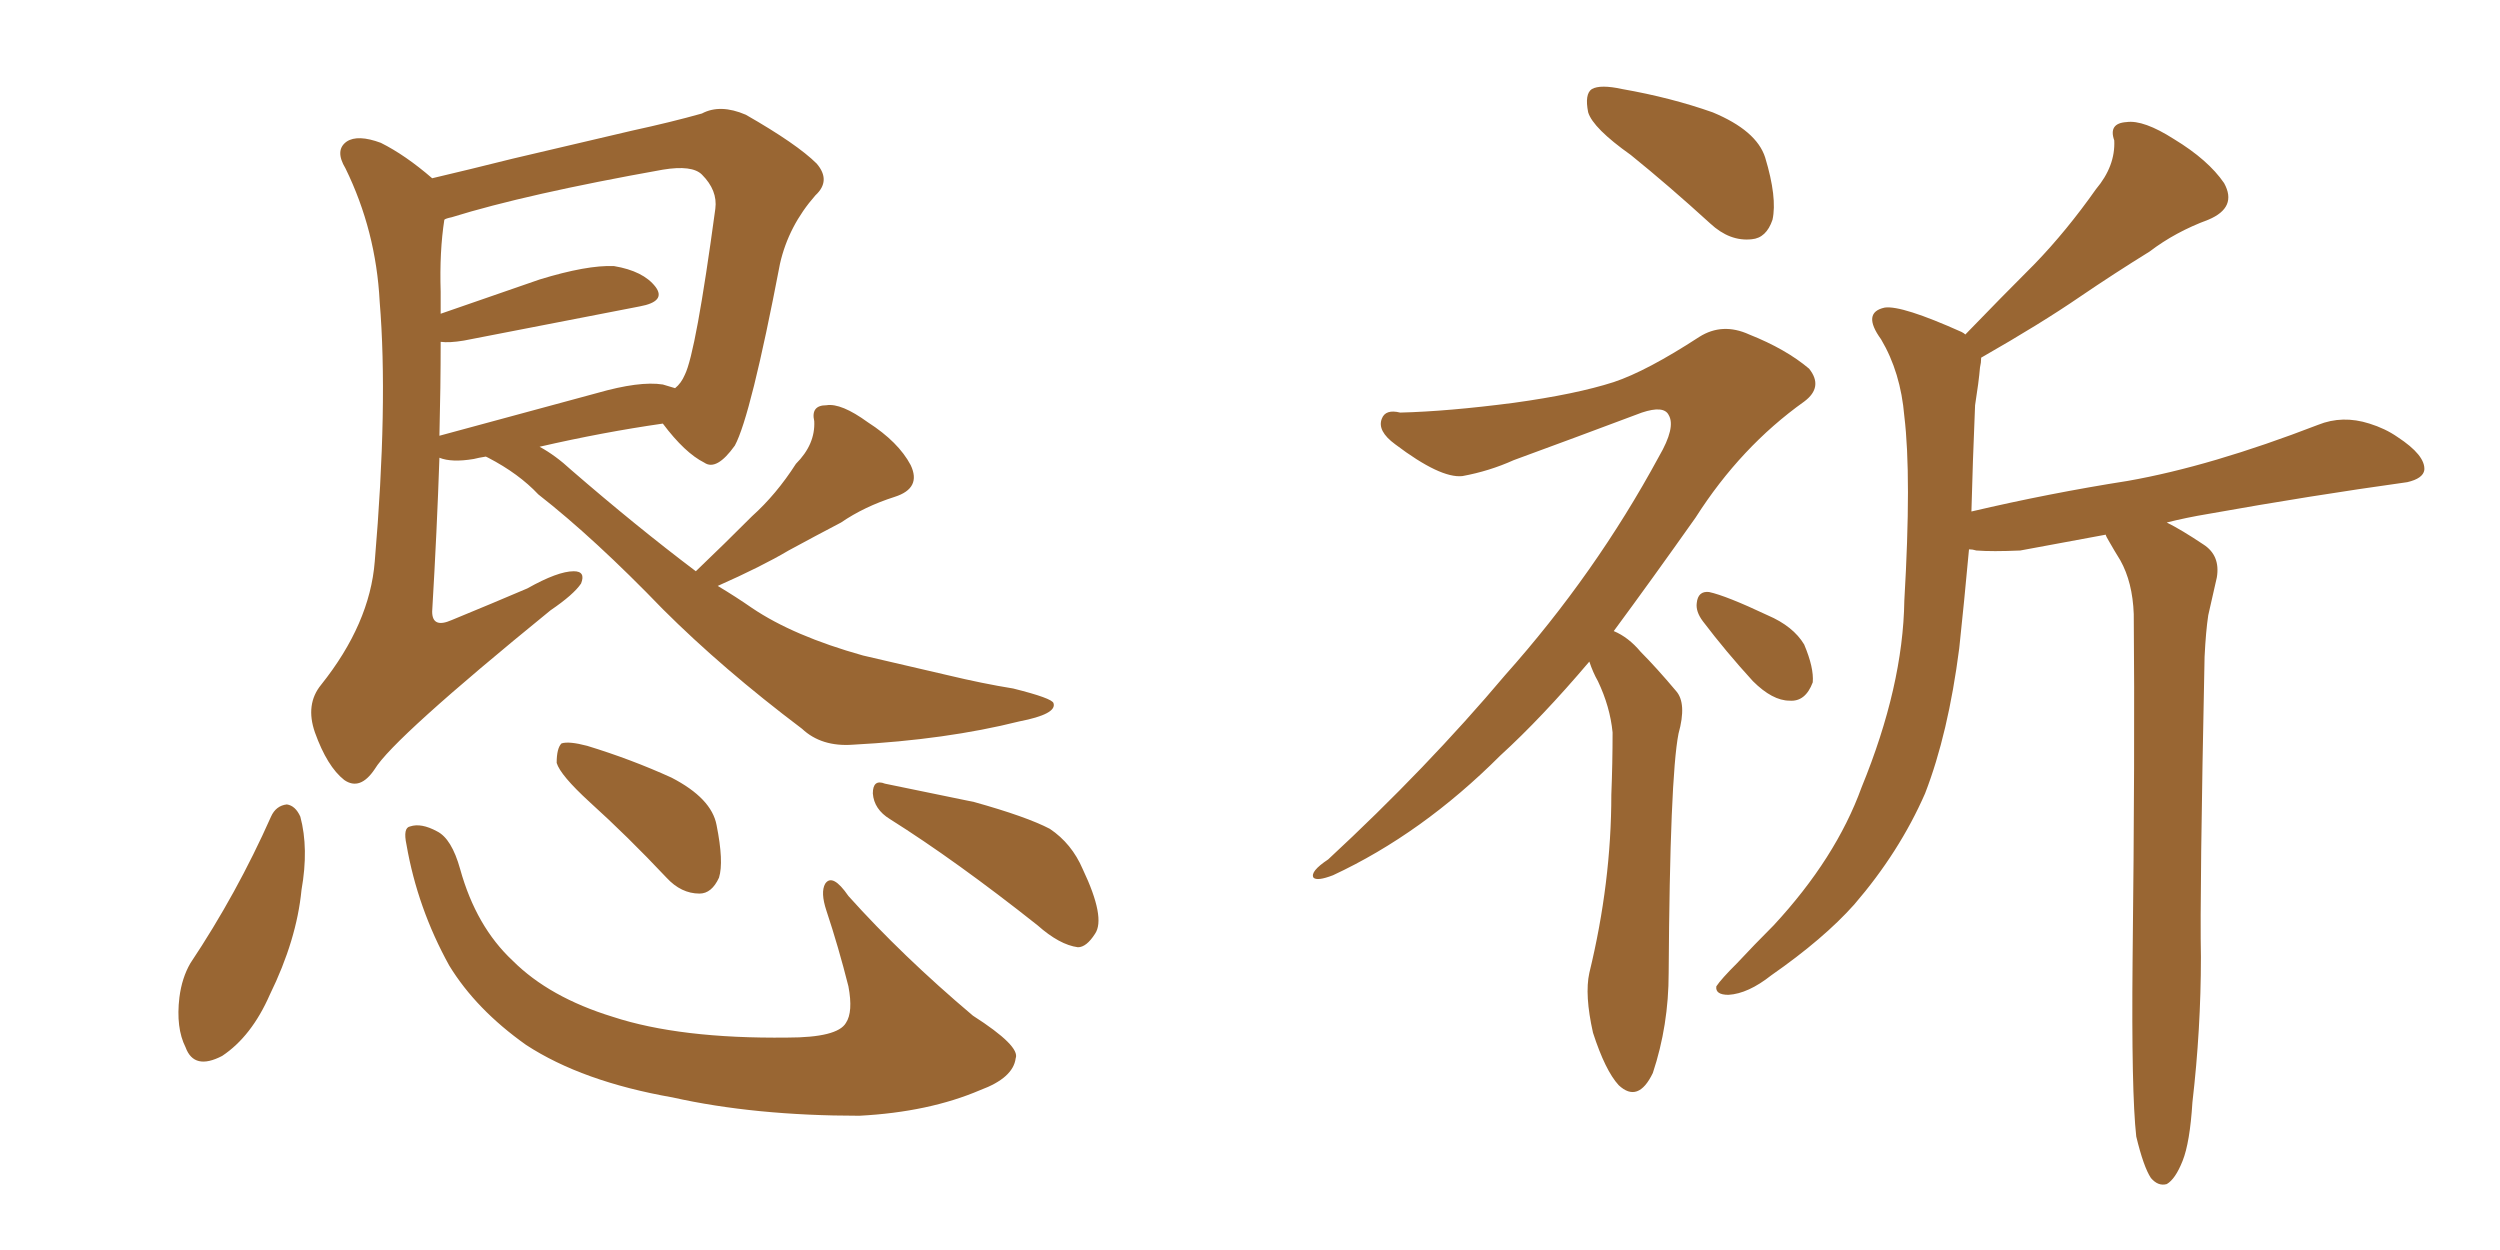 <svg xmlns="http://www.w3.org/2000/svg" xmlns:xlink="http://www.w3.org/1999/xlink" width="300" height="150"><path fill="#996633" padding="10" d="M83.50 68.55L83.50 68.55Q87.01 65.19 90.23 61.96L90.23 61.96Q93.16 59.33 95.51 55.66L95.51 55.66Q97.85 53.32 97.71 50.54L97.71 50.54Q97.27 48.63 99.17 48.63L99.17 48.63Q100.93 48.34 104.15 50.68L104.15 50.68Q107.81 53.03 109.28 55.81L109.28 55.81Q110.60 58.59 107.37 59.62L107.37 59.62Q103.71 60.79 100.93 62.70L100.93 62.70Q97.85 64.31 94.63 66.06L94.63 66.06Q91.41 67.97 86.13 70.31L86.13 70.31Q88.33 71.63 90.23 72.95L90.23 72.95Q95.21 76.32 103.56 78.66L103.56 78.66Q107.37 79.54 113.67 81.01L113.67 81.01Q117.92 82.03 121.58 82.62L121.58 82.62Q126.27 83.79 126.42 84.38L126.42 84.38Q126.86 85.69 122.31 86.57L122.31 86.57Q113.53 88.77 102.39 89.36L102.39 89.36Q98.58 89.65 96.24 87.45L96.24 87.45Q86.72 80.27 79.54 73.10L79.54 73.10Q71.34 64.60 64.60 59.33L64.60 59.33Q62.26 56.84 58.59 54.93L58.59 54.93Q58.30 54.79 58.30 54.79L58.30 54.79Q57.42 54.93 56.84 55.08L56.84 55.08Q54.20 55.52 52.73 54.93L52.73 54.93Q52.44 63.57 51.86 73.39L51.86 73.39Q51.86 75.44 54.20 74.41L54.20 74.41Q59.18 72.36 63.28 70.61L63.28 70.61Q66.94 68.55 68.85 68.55L68.85 68.55Q70.31 68.55 69.73 70.02L69.73 70.02Q68.85 71.34 66.06 73.24L66.06 73.24Q47.17 88.62 44.97 92.29L44.97 92.29Q43.21 94.92 41.31 93.60L41.31 93.60Q39.26 91.99 37.79 87.89L37.79 87.89Q36.62 84.52 38.53 82.18L38.53 82.18Q44.38 74.85 44.97 67.38L44.97 67.38Q46.58 48.49 45.56 36.18L45.56 36.18Q45.12 27.69 41.46 20.21L41.46 20.21Q40.14 18.02 41.60 16.99L41.60 16.99Q42.92 16.11 45.70 17.14L45.70 17.14Q48.63 18.60 51.86 21.39L51.86 21.39Q56.25 20.36 61.52 19.04L61.52 19.04Q69.58 17.14 75.88 15.67L75.88 15.67Q80.57 14.65 84.23 13.62L84.23 13.62Q86.43 12.45 89.50 13.77L89.50 13.77Q95.65 17.29 98.00 19.63L98.00 19.63Q99.76 21.68 97.85 23.44L97.85 23.44Q94.63 27.10 93.60 31.64L93.60 31.64L93.60 31.64Q90.09 49.95 88.18 53.47L88.18 53.47Q85.99 56.54 84.52 55.52L84.52 55.52Q82.18 54.35 79.54 50.83L79.54 50.83Q72.36 51.86 64.75 53.61L64.75 53.61Q66.65 54.64 68.55 56.40L68.55 56.40Q76.32 63.13 83.50 68.55ZM52.88 41.02L52.88 41.02Q52.88 46.44 52.73 52.29L52.73 52.29Q61.38 49.95 71.63 47.17L71.63 47.17Q76.76 45.70 79.54 46.14L79.54 46.14Q80.57 46.44 81.01 46.58L81.01 46.58Q81.74 46.00 82.18 44.97L82.18 44.97Q83.50 42.33 85.84 25.05L85.84 25.05Q86.13 22.85 84.23 20.95L84.23 20.95Q83.06 19.78 79.54 20.36L79.54 20.36Q63.13 23.29 54.20 26.07L54.20 26.07Q53.47 26.22 53.32 26.37L53.32 26.37Q52.73 30.18 52.88 35.01L52.88 35.01Q52.88 36.18 52.88 37.65L52.88 37.65Q58.45 35.74 64.75 33.54L64.75 33.54Q70.46 31.79 73.68 31.93L73.68 31.93Q77.20 32.52 78.66 34.42L78.66 34.42Q79.98 36.18 76.76 36.77L76.76 36.77Q67.68 38.53 55.66 40.87L55.66 40.87Q53.91 41.16 52.88 41.02ZM32.52 98.00L32.52 98.00Q33.11 96.68 34.42 96.53L34.42 96.53Q35.45 96.68 36.04 98.00L36.04 98.00Q37.06 101.81 36.18 106.79L36.18 106.79Q35.60 112.79 32.37 119.38L32.37 119.38Q30.18 124.37 26.66 126.71L26.66 126.71Q23.29 128.47 22.27 125.68L22.27 125.68Q21.09 123.34 21.53 119.68L21.53 119.68Q21.83 117.33 22.85 115.58L22.85 115.58Q28.42 107.23 32.52 98.00ZM48.78 101.37L48.78 101.37Q48.34 99.32 49.22 99.17L49.22 99.17Q50.54 98.73 52.44 99.76L52.44 99.76Q54.20 100.63 55.22 104.30L55.22 104.30Q57.13 111.18 61.52 115.28L61.52 115.28Q65.92 119.68 73.54 122.02L73.54 122.02Q81.59 124.66 94.48 124.51L94.48 124.51Q100.49 124.51 101.51 122.75L101.51 122.75Q102.39 121.44 101.81 118.36L101.81 118.36Q100.63 113.67 99.17 109.28L99.17 109.28Q98.44 107.08 99.02 106.05L99.02 106.05Q99.90 104.74 101.81 107.52L101.81 107.52Q108.25 114.70 116.75 121.88L116.75 121.88Q122.46 125.54 121.88 127.00L121.88 127.00Q121.58 129.35 117.63 130.81L117.63 130.81Q111.47 133.45 103.13 133.89L103.13 133.89Q90.53 133.89 80.71 131.69L80.71 131.69Q69.87 129.79 63.13 125.39L63.13 125.39Q57.13 121.14 53.91 115.87L53.91 115.87Q50.10 108.98 48.78 101.37ZM70.75 96.24L70.75 96.24Q67.24 93.02 66.80 91.55L66.80 91.55Q66.80 89.79 67.38 89.21L67.38 89.21Q68.26 88.92 70.46 89.50L70.46 89.50Q75.73 91.11 80.57 93.31L80.57 93.31Q85.40 95.80 85.99 99.02L85.99 99.02Q86.87 103.42 86.28 105.32L86.28 105.32Q85.40 107.23 83.94 107.23L83.94 107.23Q81.74 107.23 79.98 105.32L79.98 105.32Q75.29 100.34 70.75 96.24ZM106.79 98.29L106.79 98.29L106.79 98.29Q104.88 97.12 104.74 95.21L104.74 95.21Q104.74 93.46 106.20 94.04L106.20 94.04Q109.86 94.78 116.89 96.24L116.89 96.24Q123.19 98.00 125.98 99.46L125.98 99.46Q128.61 101.22 129.93 104.30L129.93 104.30Q132.71 110.16 131.40 112.06L131.40 112.06Q130.37 113.67 129.35 113.67L129.35 113.67Q127.15 113.38 124.51 111.04L124.51 111.04Q114.70 103.27 106.79 98.29ZM195.70 18.60L195.70 18.60Q191.16 15.38 190.58 13.48L190.58 13.48Q190.14 11.28 191.02 10.69L191.02 10.69Q192.04 10.11 194.68 10.69L194.68 10.69Q200.54 11.72 205.52 13.48L205.52 13.48Q210.79 15.67 211.82 18.90L211.82 18.90Q213.28 23.73 212.70 26.37L212.70 26.37Q211.96 28.56 210.21 28.71L210.21 28.71Q207.57 29.00 205.22 26.81L205.22 26.81Q200.24 22.27 195.70 18.60ZM190.72 79.39L190.72 79.39Q185.01 86.13 180.03 90.67L180.03 90.67Q170.65 100.05 159.96 105.03L159.96 105.03Q158.06 105.76 157.62 105.32L157.62 105.32Q157.18 104.59 159.38 103.13L159.38 103.13Q171.24 92.14 180.62 81.01L180.62 81.01Q191.46 68.85 199.07 54.79L199.07 54.79Q201.12 51.27 200.24 49.80L200.24 49.80Q199.66 48.63 197.02 49.51L197.02 49.51Q188.82 52.59 181.64 55.22L181.64 55.22Q178.71 56.54 175.49 57.13L175.49 57.13Q172.85 57.42 167.43 53.32L167.43 53.32Q165.23 51.71 165.82 50.24L165.82 50.24Q166.26 49.07 168.02 49.51L168.02 49.51Q173.73 49.37 181.64 48.34L181.64 48.34Q189.11 47.31 193.65 45.85L193.65 45.85Q197.61 44.53 203.91 40.43L203.91 40.43Q206.69 38.67 209.91 40.14L209.91 40.14Q214.31 41.89 217.09 44.24L217.09 44.24Q218.85 46.44 216.50 48.19L216.50 48.19Q208.89 53.61 203.47 62.11L203.47 62.11Q198.19 69.58 193.65 75.73L193.65 75.73Q195.41 76.46 196.88 78.22L196.88 78.22Q198.78 80.13 201.12 82.91L201.12 82.91Q202.44 84.38 201.42 88.04L201.42 88.04Q200.39 93.31 200.24 116.75L200.24 116.75Q200.24 123.05 198.34 128.76L198.34 128.76Q196.58 132.42 194.24 130.22L194.24 130.22Q192.63 128.47 191.16 123.93L191.16 123.93Q190.14 119.38 190.72 116.75L190.72 116.75Q193.36 105.91 193.36 95.36L193.36 95.36Q193.51 91.55 193.51 87.89L193.51 87.89Q193.21 84.81 191.75 81.74L191.75 81.74Q191.16 80.71 190.72 79.39ZM204.35 74.56L204.35 74.56Q203.47 73.39 203.61 72.36L203.61 72.36Q203.76 70.90 205.08 71.04L205.08 71.04Q207.13 71.48 212.11 73.83L212.11 73.83Q215.19 75.15 216.50 77.34L216.50 77.34Q217.68 80.13 217.53 81.88L217.53 81.88Q216.65 84.23 214.75 84.08L214.75 84.08Q212.70 84.08 210.35 81.74L210.35 81.74Q207.13 78.22 204.35 74.56ZM256.35 136.38L256.35 136.38L256.35 136.38Q255.76 131.10 255.91 115.28L255.91 115.28Q256.20 89.94 256.05 73.68L256.05 73.68Q255.91 69.87 254.44 67.24L254.44 67.24Q253.71 66.06 253.13 65.04L253.13 65.04Q252.69 64.31 252.69 64.16L252.69 64.16Q247.85 65.04 242.43 66.06L242.43 66.06Q239.06 66.21 237.16 66.06L237.16 66.06Q236.72 65.92 236.28 65.92L236.28 65.92Q235.69 72.36 235.11 77.78L235.11 77.78Q233.79 88.04 231.01 95.21L231.01 95.21Q227.93 102.25 222.51 108.54L222.51 108.54Q218.85 112.65 212.55 117.04L212.55 117.04Q209.77 119.24 207.42 119.38L207.42 119.38Q205.81 119.38 205.96 118.36L205.96 118.36Q206.54 117.48 208.45 115.58L208.45 115.58Q210.50 113.38 212.84 111.04L212.84 111.04Q220.31 102.98 223.39 94.48L223.39 94.48Q228.37 82.32 228.52 72.07L228.52 72.07Q229.39 57.13 228.52 49.95L228.52 49.95Q228.08 44.68 225.73 40.72L225.73 40.72Q223.39 37.50 226.17 36.91L226.17 36.91Q228.22 36.62 235.40 39.84L235.40 39.84Q235.69 39.99 235.84 40.14L235.84 40.14Q240.09 35.74 244.19 31.64L244.19 31.64Q248.00 27.69 251.51 22.71L251.51 22.71Q253.86 19.92 253.71 16.85L253.71 16.85Q252.98 14.79 255.18 14.65L255.18 14.65Q257.23 14.36 260.89 16.70L260.89 16.70Q264.99 19.19 266.89 21.97L266.89 21.97Q268.51 24.90 264.99 26.37L264.99 26.37Q261.04 27.83 257.96 30.18L257.96 30.18Q253.71 32.81 249.61 35.60L249.61 35.60Q244.92 38.82 237.74 42.92L237.74 42.92Q237.74 43.51 237.60 44.09L237.60 44.09Q237.45 45.85 237.01 48.63L237.01 48.63Q236.72 55.52 236.57 61.38L236.57 61.38Q245.95 59.18 255.32 57.71L255.32 57.71Q265.28 55.96 278.17 50.98L278.17 50.98Q281.10 49.80 284.33 50.83L284.33 50.83Q286.23 51.42 287.70 52.44L287.70 52.44Q291.06 54.64 290.92 56.40L290.92 56.40Q290.77 57.42 288.87 57.86L288.87 57.86Q277.29 59.47 264.99 61.67L264.99 61.67Q262.35 62.11 260.01 62.70L260.01 62.70Q261.77 63.57 264.40 65.33L264.40 65.33Q266.46 66.65 266.02 69.29L266.02 69.29Q265.58 71.19 264.99 73.83L264.99 73.83Q264.70 75.73 264.55 78.81L264.55 78.81Q263.96 107.37 264.11 114.84L264.11 114.84Q264.11 123.49 263.09 132.28L263.09 132.28Q262.79 137.11 261.91 139.31L261.91 139.31Q261.04 141.50 260.01 142.09L260.01 142.09Q258.98 142.38 258.11 141.36L258.11 141.36Q257.23 140.04 256.35 136.38Z"/></svg>